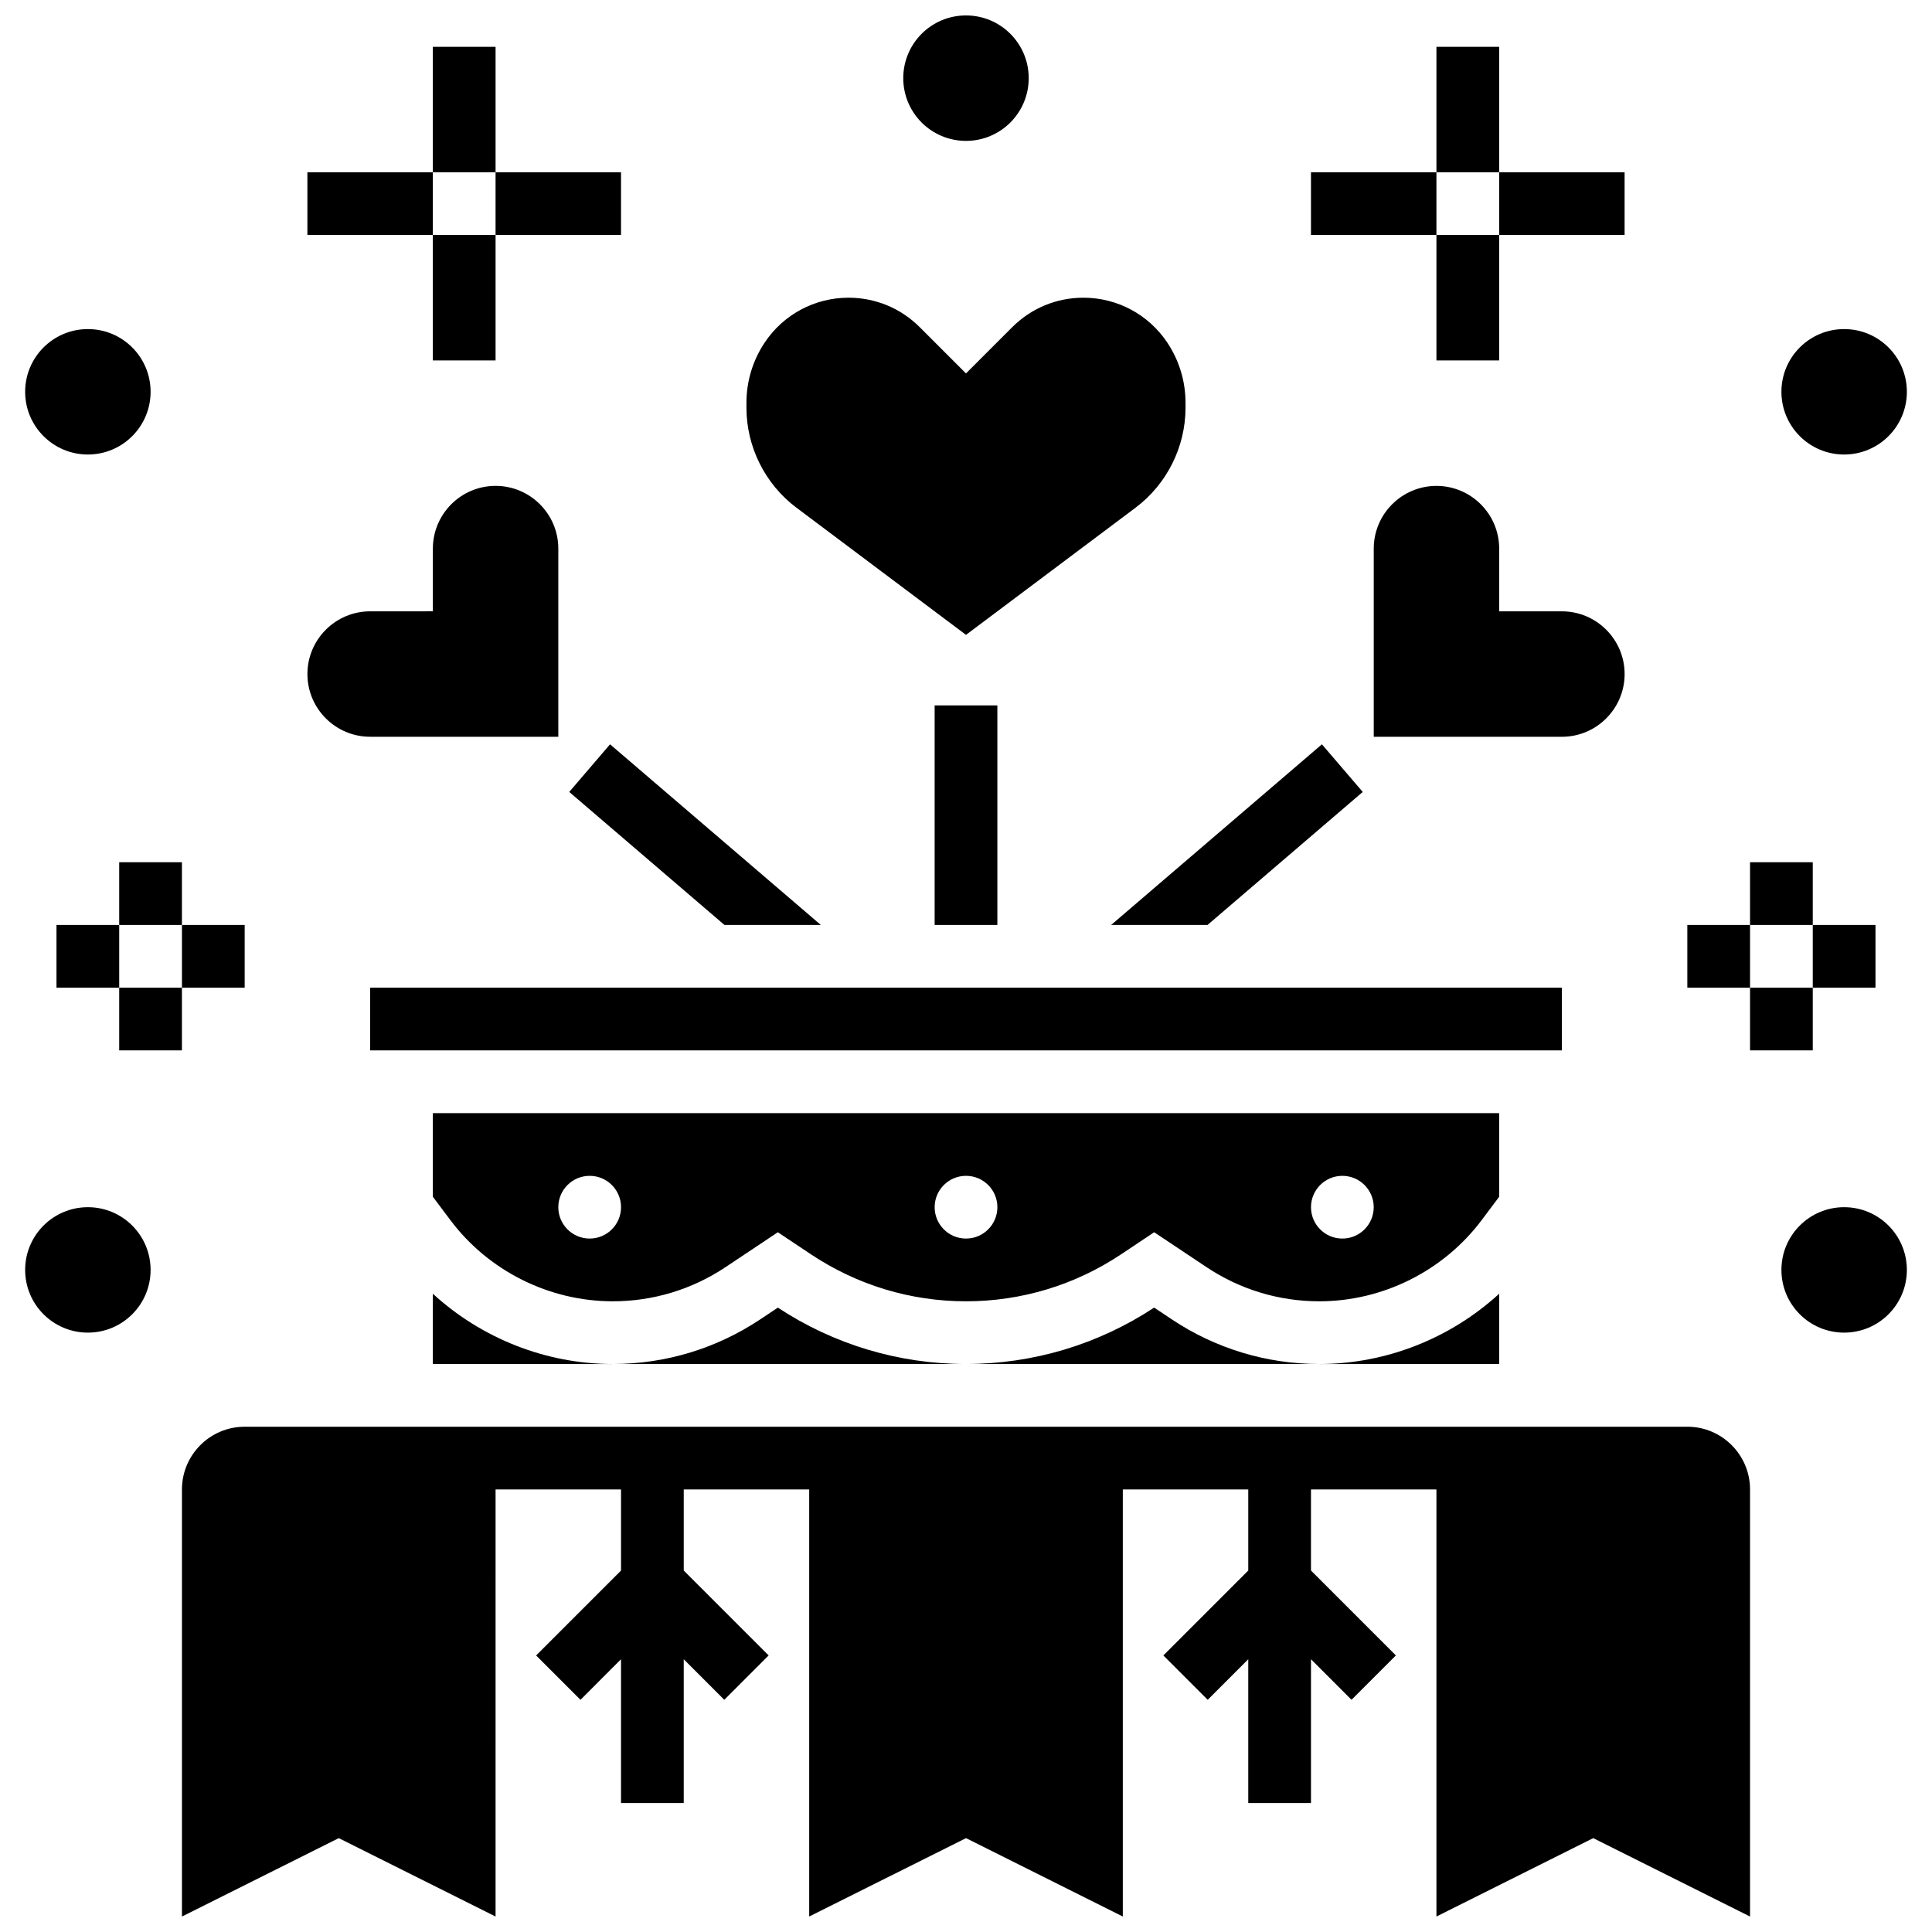 <?xml version="1.0" encoding="UTF-8"?>
<!-- Uploaded to: ICON Repo, www.svgrepo.com, Generator: ICON Repo Mixer Tools -->
<svg width="800px" height="800px" version="1.1" viewBox="144 144 512 512" xmlns="http://www.w3.org/2000/svg">
 <defs>
  <clipPath id="b">
   <path d="m192 522h416v129.9h-416z"/>
  </clipPath>
  <clipPath id="a">
   <path d="m383 148.09h34v33.906h-34z"/>
  </clipPath>
 </defs>
 <g clip-path="url(#b)">
  <path d="m591.16 522.1h-382.32c-9.164 0-16.621 7.457-16.621 16.621v113.18l41.555-20.777 41.555 20.777 0.004-113.18h33.246v21.492l-22.5 22.5 11.754 11.754 10.742-10.75v38.113h16.621v-38.113l10.746 10.746 11.754-11.754-22.496-22.5v-21.488h33.246v113.18l41.555-20.777 41.555 20.777v-113.18h33.246v21.492l-22.5 22.5 11.754 11.754 10.746-10.75v38.113h16.621v-38.113l10.746 10.746 11.754-11.754-22.5-22.5v-21.488h33.246v113.18l41.555-20.777 41.555 20.777v-113.18c0-9.168-7.457-16.625-16.621-16.625z"/>
 </g>
 <path d="m391.69 330.94h16.621v58.18h-16.621z"/>
 <path d="m305.67 341.25-10.816 12.621 41.121 35.242h25.539z"/>
 <path d="m494.32 341.25-55.844 47.863h25.543l41.121-35.242z"/>
 <path d="m557.92 422.36-0.012-16.621h-315.82v16.621h315.83 0.008z"/>
 <path d="m345.46 493.65c-11.609 7.738-25.117 11.828-39.066 11.828h93.609c-17.789 0-35.02-5.168-49.867-14.945z"/>
 <path d="m449.86 490.53c-14.844 9.777-32.078 14.945-49.863 14.945h93.609c-13.949 0-27.461-4.09-39.066-11.828z"/>
 <path d="m258.71 505.48h47.68c-17.715 0-34.789-6.801-47.68-18.625z"/>
 <path d="m541.29 505.48v-18.625c-12.891 11.82-29.965 18.625-47.68 18.625z"/>
 <path d="m541.29 438.99h-282.58v22.164l4.637 6.18c10.105 13.477 26.199 21.523 43.047 21.523 10.656 0 20.98-3.125 29.848-9.035l13.895-9.266 8.797 5.863c12.203 8.137 26.402 12.438 41.07 12.438 14.664 0 28.867-4.301 41.07-12.434l8.797-5.867 13.895 9.266c8.867 5.91 19.188 9.035 29.848 9.035 16.848 0 32.938-8.047 43.047-21.523l4.637-6.18zm-241.02 33.242c-4.59 0-8.312-3.723-8.312-8.312 0-4.59 3.723-8.312 8.312-8.312s8.312 3.723 8.312 8.312c-0.004 4.594-3.723 8.312-8.312 8.312zm99.734 0c-4.59 0-8.312-3.723-8.312-8.312 0-4.59 3.723-8.312 8.312-8.312s8.312 3.723 8.312 8.312c-0.004 4.594-3.723 8.312-8.312 8.312zm99.734 0c-4.59 0-8.312-3.723-8.312-8.312 0-4.59 3.723-8.312 8.312-8.312s8.312 3.723 8.312 8.312c-0.004 4.594-3.723 8.312-8.312 8.312z"/>
 <path d="m355.06 278.54 44.938 33.703 44.938-33.703c8.289-6.219 13.242-16.117 13.242-26.48v-1.312c0-5.699-1.672-11.215-4.832-15.957-4.965-7.449-13.273-11.895-22.223-11.895-7.133 0-13.84 2.777-18.883 7.82l-12.242 12.246-12.242-12.242c-5.047-5.047-11.754-7.824-18.887-7.824-8.949 0-17.258 4.445-22.219 11.891-3.16 4.742-4.832 10.262-4.832 15.957v1.312c0 10.363 4.949 20.266 13.242 26.484z"/>
 <g clip-path="url(#a)">
  <path d="m416.62 164.71c0 9.184-7.441 16.625-16.621 16.625-9.184 0-16.625-7.441-16.625-16.625 0-9.18 7.441-16.621 16.625-16.621 9.18 0 16.621 7.441 16.621 16.621"/>
 </g>
 <path d="m242.09 339.25h49.867v-49.867c0-9.164-7.457-16.621-16.621-16.621-9.164 0-16.621 7.457-16.621 16.621v16.621l-16.625 0.004c-9.164 0-16.621 7.457-16.621 16.621 0 9.164 7.457 16.621 16.621 16.621z"/>
 <path d="m574.54 322.63c0-9.164-7.457-16.621-16.621-16.621h-16.621v-16.621c0-9.164-7.457-16.621-16.621-16.621s-16.621 7.457-16.621 16.621v49.867h49.867c9.16-0.004 16.617-7.461 16.617-16.625z"/>
 <path d="m183.91 247.83c0 9.18-7.441 16.621-16.621 16.621-9.18 0-16.625-7.441-16.625-16.621s7.445-16.621 16.625-16.621c9.18 0 16.621 7.441 16.621 16.621"/>
 <path d="m649.34 247.83c0 9.18-7.441 16.621-16.625 16.621-9.18 0-16.621-7.441-16.621-16.621s7.441-16.621 16.621-16.621c9.184 0 16.625 7.441 16.625 16.621"/>
 <path d="m524.67 156.41h16.621v33.246h-16.621z"/>
 <path d="m491.42 189.65h33.246v16.621h-33.246z"/>
 <path d="m524.67 206.27h16.621v33.246h-16.621z"/>
 <path d="m541.29 189.65h33.246v16.621h-33.246z"/>
 <path d="m258.71 156.41h16.621v33.246h-16.621z"/>
 <path d="m225.46 189.65h33.246v16.621h-33.246z"/>
 <path d="m258.71 206.27h16.621v33.246h-16.621z"/>
 <path d="m275.33 189.65h33.246v16.621h-33.246z"/>
 <path d="m607.78 372.5h16.621v16.621h-16.621z"/>
 <path d="m591.16 389.12h16.621v16.621h-16.621z"/>
 <path d="m607.78 405.74h16.621v16.621h-16.621z"/>
 <path d="m624.4 389.12h16.621v16.621h-16.621z"/>
 <path d="m649.34 480.54c0 9.18-7.441 16.621-16.625 16.621-9.18 0-16.621-7.441-16.621-16.621 0-9.18 7.441-16.621 16.621-16.621 9.184 0 16.625 7.441 16.625 16.621"/>
 <path d="m175.59 372.5h16.621v16.621h-16.621z"/>
 <path d="m192.22 389.12h16.621v16.621h-16.621z"/>
 <path d="m175.59 405.74h16.621v16.621h-16.621z"/>
 <path d="m158.97 389.12h16.621v16.621h-16.621z"/>
 <path d="m183.91 480.54c0 9.18-7.441 16.621-16.621 16.621-9.18 0-16.625-7.441-16.625-16.621 0-9.18 7.445-16.621 16.625-16.621 9.18 0 16.621 7.441 16.621 16.621"/>
</svg>